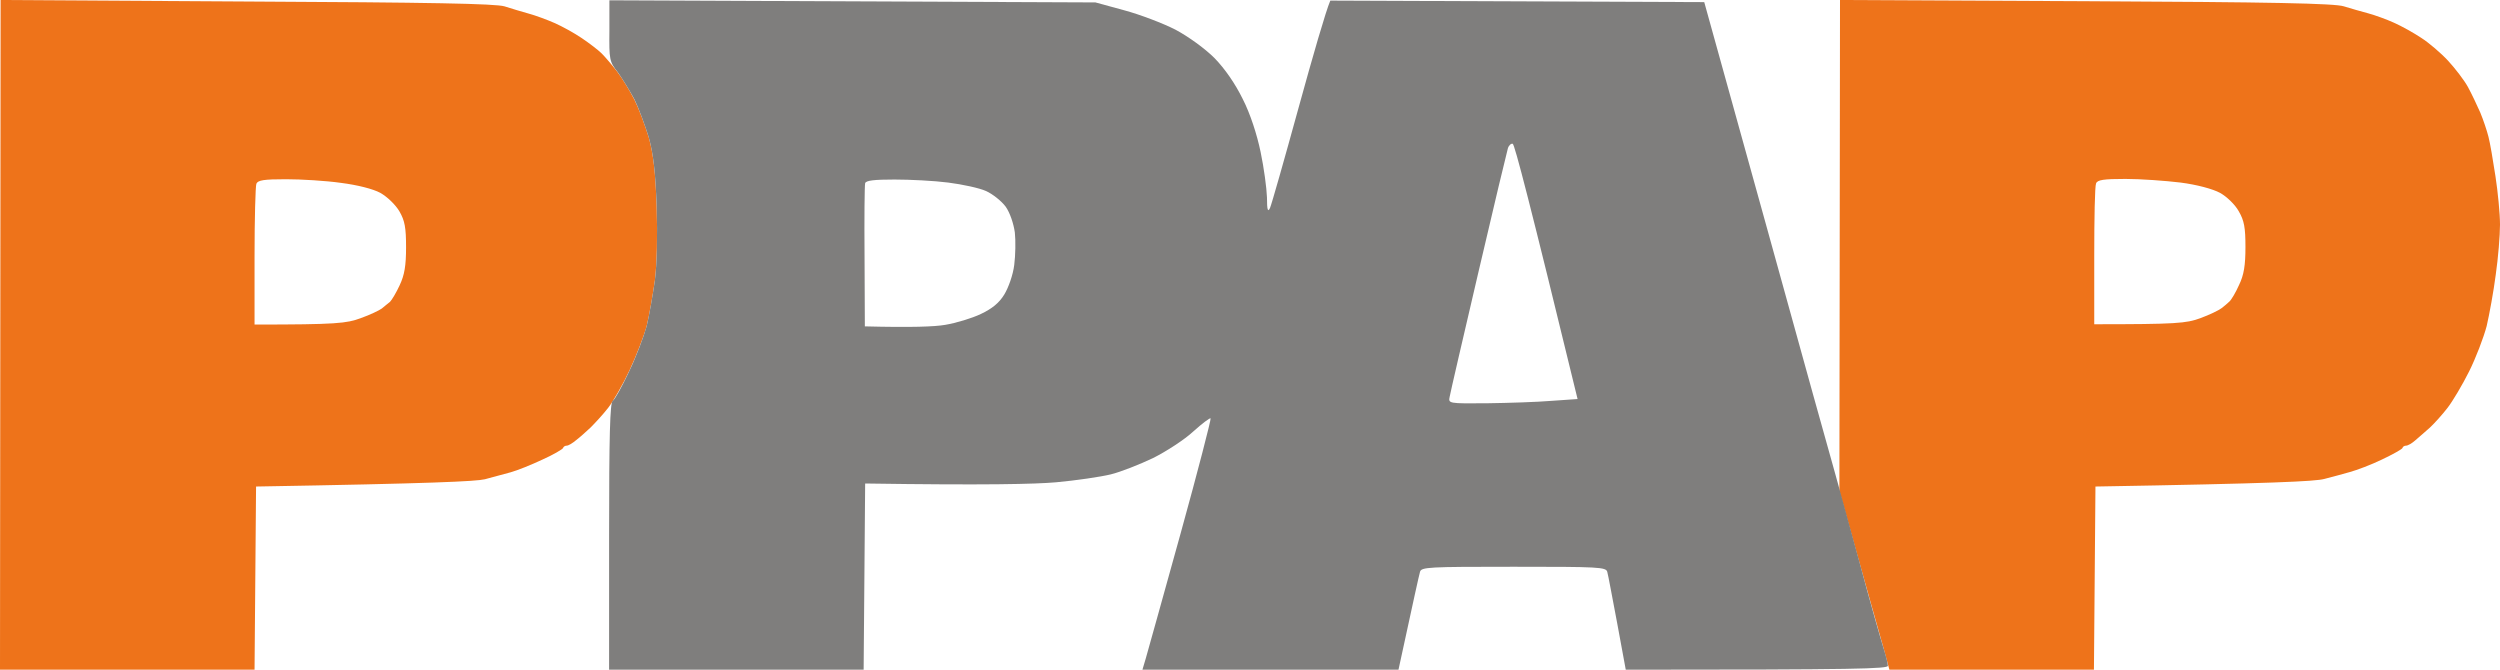 <?xml version="1.0" encoding="UTF-8"?> <svg xmlns="http://www.w3.org/2000/svg" width="825" height="221" viewBox="0 0 825 221" fill="none"><path fill-rule="evenodd" clip-rule="evenodd" d="M0.2 0L81.3 0.5C142.3 0.799 163.5 1.199 166.5 2.098C168.7 2.797 172.3 3.896 174.5 4.496C176.7 5.095 180.5 6.494 183 7.593C185.5 8.692 189.5 10.89 192 12.589C194.5 14.287 197.4 16.485 198.6 17.684C199.7 18.783 202 21.481 203.7 23.679C205.4 25.877 207.9 30.073 209.4 32.97C210.8 35.768 212.9 41.462 214.1 45.359C215.6 50.754 216.3 56.849 216.7 68.138C217 77.73 216.8 87.121 216.1 92.616C215.4 97.612 214.2 104.306 213.4 107.603C212.5 110.9 210 117.394 207.8 122.09C205.6 126.785 202.4 132.38 200.7 134.578C199 136.776 196.3 139.674 194.9 141.072C193.4 142.471 191.3 144.369 190.1 145.269C188.9 146.268 187.6 147.067 187 147.067C186.4 147.067 185.9 147.467 185.8 147.866C185.6 148.266 182.6 150.064 179 151.663C175.4 153.361 170.7 155.259 168.5 155.859C166.3 156.458 162.5 157.458 160 158.157C157.1 158.856 142.8 159.556 84.5 160.555L84 221H0L0.2 0ZM84 84.623V107.103C111.2 107.103 114.4 106.703 119 105.005C122.1 103.906 125.2 102.407 126 101.808C126.9 101.108 128 100.109 128.7 99.61C129.3 99.01 130.8 96.513 131.9 94.115C133.5 90.718 134 87.621 134 81.626C134 75.132 133.6 72.834 131.8 69.737C130.5 67.539 127.8 64.941 125.5 63.642C123.1 62.344 118 61.045 112.5 60.345C107.6 59.646 99.4 59.147 94.4 59.147C87.1 59.147 85.1 59.446 84.6 60.645C84.3 61.444 84 72.235 84 84.623V84.623ZM607.2 0L688.4 0.4C749.3 0.699 770.5 1.099 773.5 2.098C775.7 2.797 779.3 3.797 781.5 4.396C783.7 4.995 787.6 6.394 790 7.493C792.5 8.592 796.6 10.89 799 12.489C801.5 14.087 805.5 17.484 807.9 20.082C810.2 22.58 813.2 26.476 814.4 28.674C815.6 30.872 817.4 34.669 818.5 37.166C819.5 39.564 820.7 43.161 821.2 45.159C821.7 47.057 822.7 52.852 823.5 58.147C824.3 63.343 825 70.536 825 74.133C825 77.63 824.4 85.123 823.6 90.618C822.9 96.113 821.5 103.706 820.6 107.603C819.6 111.399 817 118.193 814.8 122.589C812.6 126.985 809.4 132.38 807.7 134.578C806 136.776 803.4 139.674 801.9 141.072C800.4 142.371 798.3 144.269 797.1 145.269C796 146.268 794.6 147.067 794 147.067C793.5 147.067 792.9 147.367 792.8 147.866C792.6 148.266 789.6 149.964 786 151.663C782.5 153.361 777.7 155.16 775.5 155.759C773.3 156.358 769.5 157.457 767 158.057C764.1 158.856 749.9 159.556 691.5 160.555L691 221H623.5L621.8 214.706C620.8 211.309 617.1 198.021 607 162.053L607.2 0ZM691.1 84.523V107.003C718.2 107.003 721.5 106.703 726.1 105.005C729.1 103.906 732.2 102.407 733.1 101.708C733.9 101.108 735.1 100.109 735.7 99.51C736.3 99.01 737.8 96.513 738.9 94.015C740.5 90.718 741 87.521 741 81.526C741 75.132 740.6 72.834 738.8 69.737C737.6 67.539 734.8 64.841 732.6 63.642C730.2 62.344 725 60.945 719.6 60.245C714.6 59.646 706.5 59.047 701.4 59.047C694.2 59.047 692.1 59.346 691.7 60.545C691.3 61.344 691.1 72.135 691.1 84.523V84.523Z" fill="#EE731A"></path><path fill-rule="evenodd" clip-rule="evenodd" d="M201.1 0.1L361.5 0.799L371 3.397C376.2 4.795 383.8 7.693 387.9 9.791C392.2 12.089 397.6 15.985 400.8 19.182C404.2 22.679 407.6 27.575 410.1 32.67C412.6 37.566 414.8 44.36 416 50.154C417.1 55.35 418 62.144 418.1 65.141C418.1 69.337 418.4 70.136 419.1 68.638C419.6 67.539 423.8 52.752 428.5 35.667C433.2 18.583 437.5 3.696 439 0.2L562.4 0.699L583.2 75.631C594.6 116.894 604.6 152.861 605.4 155.559C606.2 158.256 609.8 171.544 613.5 185.032C617.1 198.52 620.8 211.508 621.6 214.006C622.4 216.504 623 219.101 623 219.701C623 220.7 613.7 221 536.5 221L533.7 205.813C532.1 197.421 530.7 189.728 530.4 188.729C530 187.13 527.7 187.03 499.5 187.03C471.3 187.03 469 187.13 468.6 188.729C468.3 189.728 466.6 197.421 461.5 221H377L378.1 217.303C378.7 215.205 383.9 196.622 389.6 176.04C395.3 155.459 399.7 138.374 399.5 138.075C399.3 137.775 396.7 139.773 393.8 142.371C390.9 145.068 384.9 148.965 380.5 151.163C376.1 153.261 369.8 155.759 366.5 156.558C363.2 157.357 355.1 158.556 348.5 159.156C341.8 159.755 325.1 160.155 285.5 159.555L285 221H201V177.039C201 143.67 201.3 132.879 202.2 132.28C202.9 131.88 205.3 127.484 207.6 122.589C210 117.593 212.5 110.899 213.4 107.602C214.2 104.305 215.4 97.511 216.1 92.616C216.8 87.121 217 77.729 216.7 68.138C216.3 56.848 215.6 50.754 214.1 45.359C212.9 41.462 210.8 35.767 209.4 32.87C207.9 30.073 205.4 25.976 203.9 23.878C201.1 20.381 201 19.682 201.1 10.091V0.1ZM487.9 89.719C482.9 111.099 478.6 129.682 478.4 130.881C477.9 133.179 478 133.179 490.7 133.079C497.7 132.979 507.3 132.68 512 132.28L520.6 131.681C504.8 66.639 499.8 47.557 499.2 47.457C498.7 47.257 497.9 47.956 497.6 48.955C497.3 49.955 492.9 68.238 487.9 89.719V89.719ZM285.3 84.723L285.4 107.702C300.9 108.102 308.4 107.802 311.9 107.203C315.5 106.603 320.8 105.005 323.7 103.606C327.3 101.907 329.7 100.009 331.4 97.212C332.8 94.914 334.3 90.718 334.7 87.421C335.1 84.323 335.2 79.428 334.9 76.73C334.5 73.833 333.3 70.236 331.9 68.238C330.5 66.34 327.6 64.042 325.4 63.043C323.2 62.044 317.6 60.845 312.9 60.245C308.3 59.646 300.3 59.246 295.2 59.246C288.5 59.246 285.8 59.546 285.5 60.445C285.3 61.144 285.2 72.134 285.3 84.723V84.723Z" fill="#7F7E7D"></path></svg> 